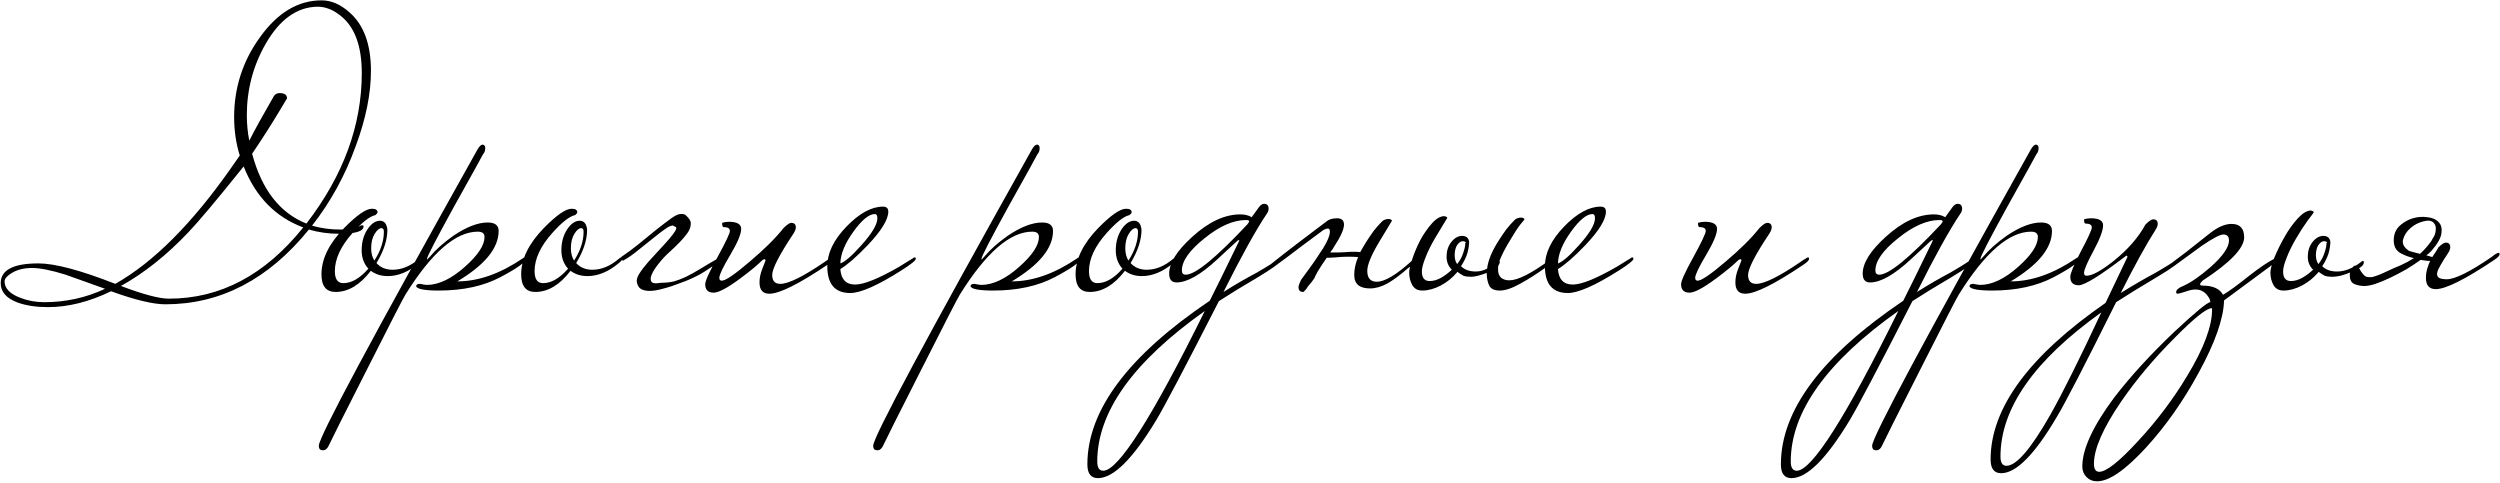 <?xml version="1.0" encoding="UTF-8"?> <svg xmlns="http://www.w3.org/2000/svg" width="709" height="137" viewBox="0 0 709 137" fill="none"><path d="M105.2 20.1C105.2 26.567 103.767 33.667 100.9 41.4C97.9 49.733 93.767 57.267 88.5 64C91.033 64.733 93.7 65.1 96.5 65.1C98.633 65.1 100.433 64.8 101.9 64.2C102.1 64 102.4 63.9 102.8 63.9C103 63.9 103.1 64 103.1 64.2C103.1 65.6 100.8 66.3 96.2 66.3C93.2 66.3 90.333 65.9 87.6 65.1C76.133 79.233 62.567 86.3 46.9 86.3C43.433 86.3 38.3 85.067 31.5 82.6C25.3 85.6 19.333 87.1 13.6 87.1C10.267 87.1 7.4 86.667 5 85.8C1.8 84.6 0.2 82.767 0.2 80.3C0.2 76.567 3.767 74.7 10.9 74.7C15.567 74.7 22.833 76.633 32.7 80.5C43.567 74.367 54.567 63.333 65.7 47.4L68 44.1C66.933 40.7 66.4 37.067 66.4 33.2C66.4 24.867 68.833 17.333 73.7 10.6C78.7 3.6 84.533 0.1 91.2 0.1C93.933 0.1 96.567 1.233 99.1 3.5C103.167 7.033 105.2 12.567 105.2 20.1ZM102.6 20.7C102.6 13.3 100.733 8 97 4.8C94.733 2.867 92.433 1.9 90.1 1.9C84.233 1.967 79.3 5.5 75.3 12.5C71.767 18.7 70 25.433 70 32.7C70 35.167 70.233 37.567 70.7 39.9C72.167 36.967 74.5 32.733 77.7 27.2C78.1 26.667 78.633 26.4 79.3 26.4C80.7 26.4 81.4 26.9 81.4 27.9L79 31.9C76.667 35.767 74.167 39.667 71.5 43.6C74.233 53.8 79.367 60.4 86.9 63.4C97.367 49.8 102.6 35.567 102.6 20.7ZM86 64.5C78.133 61.567 72.5 55.8 69.1 47.2C61.567 56.6 56.333 62.833 53.4 65.9C47.267 72.367 40.9 77.433 34.3 81.1C40.633 83.5 45.167 84.7 47.9 84.7C62.5 84.7 75.2 77.967 86 64.5ZM29.8 81.9C26.067 80.567 22.333 79.233 18.6 77.9C14.533 76.633 11.367 76 9.1 76C6.767 76 4.8 76.5 3.2 77.5C1.933 78.3 1.3 79.067 1.3 79.8C1.3 81.733 2.733 83.267 5.6 84.4C7.8 85.267 10.1 85.7 12.5 85.7C18.633 85.7 24.4 84.433 29.8 81.9ZM119.866 73.4C119.866 73.667 119.533 74.067 118.866 74.6C115.933 77.067 112.966 78.3 109.966 78.3C108.1 78.3 106.5 77.8 105.166 76.8C102.1 80.8 98.766 82.8 95.166 82.8C92.5 82.8 91.166 81.133 91.166 77.8C91.166 73.467 93.3 69.1 97.566 64.7C101.166 61.033 103.8 59.2 105.466 59.2C106.533 59.2 107.066 59.533 107.066 60.2C107.066 60.4 106.866 60.667 106.466 61C104.866 61.333 102.7 63.033 99.966 66.1C96.633 69.833 94.966 73.433 94.966 76.9C94.966 79.167 95.766 80.3 97.366 80.3C99.7 80.3 102.066 78.933 104.466 76.2C103.2 74.8 102.566 73.067 102.566 71C102.566 68.6 103.166 66.533 104.366 64.8C105.433 63.333 106.566 62.6 107.766 62.6C108.966 62.6 109.666 63.433 109.866 65.1C109.866 68.033 108.833 71.2 106.766 74.6C107.9 75.867 109.433 76.5 111.366 76.5C113.966 76.5 116.5 75.433 118.966 73.3C119.166 73.1 119.366 73 119.566 73C119.766 73 119.866 73.133 119.866 73.4ZM108.866 65.7C108.866 65.033 108.633 64.7 108.166 64.7C107.566 64.7 106.933 65.233 106.266 66.3C105.6 67.367 105.266 68.733 105.266 70.4C105.266 71.8 105.566 72.967 106.166 73.9C107.966 71.1 108.866 68.367 108.866 65.7ZM149.113 73.4C149.113 74.333 146.713 76.067 141.913 78.6C137.113 81.133 131.279 82.4 124.413 82.4C120.479 82.4 118.346 82 118.012 81.2C118.012 80.733 118.379 80.5 119.113 80.5C120.113 80.7 120.746 80.8 121.013 80.8C124.413 80.8 128.046 79.067 131.913 75.6C135.579 72.333 137.413 69.533 137.413 67.2C137.413 66.2 136.779 65.7 135.513 65.7C129.246 65.7 122.413 71.633 115.012 83.5C114.412 84.433 110.779 91.5 104.113 104.7C97.379 117.967 93.812 125.067 93.412 126C92.946 127.133 92.346 127.7 91.612 127.7C91.346 127.7 91.146 127.667 91.013 127.6C90.612 127.467 90.412 127.067 90.412 126.4C90.412 124 105.412 96 135.413 42.4C135.946 41.467 136.446 41 136.913 41C136.979 41 137.113 41.067 137.313 41.2C137.513 41.333 137.613 41.6 137.613 42C137.613 42.733 137.413 43.3 137.013 43.7C136.946 43.9 134.213 48.833 128.813 58.5C123.679 67.833 121.113 72.8 121.113 73.4C121.113 73.467 121.146 73.533 121.213 73.6C121.279 73.467 121.513 73.2 121.913 72.8C123.513 70.867 125.713 68.9 128.513 66.9C132.246 64.367 135.513 63.1 138.313 63.1C140.379 63.1 141.413 63.9 141.413 65.5C141.413 70.367 137.513 75.133 129.713 79.8C135.646 79.8 141.813 77.633 148.212 73.3C148.413 73.1 148.613 73 148.813 73C149.013 73 149.113 73.133 149.113 73.4ZM176.507 73.4C176.507 73.667 176.174 74.067 175.507 74.6C172.574 77.067 169.607 78.3 166.607 78.3C164.74 78.3 163.14 77.8 161.807 76.8C158.74 80.8 155.407 82.8 151.807 82.8C149.14 82.8 147.807 81.133 147.807 77.8C147.807 73.467 149.94 69.1 154.207 64.7C157.807 61.033 160.44 59.2 162.107 59.2C163.174 59.2 163.707 59.533 163.707 60.2C163.707 60.4 163.507 60.667 163.107 61C161.507 61.333 159.34 63.033 156.607 66.1C153.274 69.833 151.607 73.433 151.607 76.9C151.607 79.167 152.407 80.3 154.007 80.3C156.34 80.3 158.707 78.933 161.107 76.2C159.84 74.8 159.207 73.067 159.207 71C159.207 68.6 159.807 66.533 161.007 64.8C162.074 63.333 163.207 62.6 164.407 62.6C165.607 62.6 166.307 63.433 166.507 65.1C166.507 68.033 165.474 71.2 163.407 74.6C164.54 75.867 166.074 76.5 168.007 76.5C170.607 76.5 173.14 75.433 175.607 73.3C175.807 73.1 176.007 73 176.207 73C176.407 73 176.507 73.133 176.507 73.4ZM165.507 65.7C165.507 65.033 165.274 64.7 164.807 64.7C164.207 64.7 163.574 65.233 162.907 66.3C162.24 67.367 161.907 68.733 161.907 70.4C161.907 71.8 162.207 72.967 162.807 73.9C164.607 71.1 165.507 68.367 165.507 65.7ZM190.653 81.1C189.453 81.5 188.286 81.833 187.153 82.1C186.086 82.367 185.086 82.5 184.153 82.5C183.286 82.5 182.52 82.333 181.853 82C181.253 81.667 180.853 81.067 180.653 80.2C180.453 79.533 180.653 78.7 181.253 77.7C181.92 76.633 182.753 75.533 183.753 74.4C184.753 73.267 185.786 72.133 186.853 71C187.986 69.8 188.953 68.733 189.753 67.8C190.62 66.8 191.22 66 191.553 65.4C191.953 64.733 191.853 64.333 191.253 64.2C190.92 63.8 190.22 63.933 189.153 64.6C188.153 65.267 186.953 66.167 185.553 67.3C184.153 68.433 182.653 69.633 181.053 70.9C179.52 72.167 178.086 73.167 176.753 73.9H176.653C176.52 73.9 176.386 73.767 176.253 73.5C176.186 73.233 176.153 73.033 176.153 72.9C177.753 71.833 179.42 70.6 181.153 69.2C182.886 67.8 184.52 66.467 186.053 65.2C187.653 63.933 189.053 62.867 190.253 62C191.453 61.133 192.353 60.7 192.953 60.7C193.753 60.567 194.386 60.8 194.853 61.4C195.386 61.933 195.72 62.433 195.853 62.9C196.053 64.033 195.653 65.233 194.653 66.5C193.72 67.767 192.153 69.4 189.953 71.4C188.82 72.4 187.786 73.5 186.853 74.7C185.92 75.833 185.253 76.867 184.853 77.8C184.453 78.667 184.42 79.367 184.753 79.9C185.086 80.367 185.953 80.467 187.353 80.2C188.753 80.2 190.02 80.067 191.153 79.8C192.286 79.467 193.42 79.033 194.553 78.5C195.753 77.9 197.02 77.2 198.353 76.4C199.753 75.533 201.386 74.567 203.253 73.5C203.386 73.433 203.486 73.367 203.553 73.3C203.62 73.233 203.72 73.2 203.853 73.2C203.92 73.2 203.953 73.433 203.953 73.9C203.953 74.3 203.786 74.533 203.453 74.6C201.986 75.6 200.786 76.4 199.853 77C198.92 77.6 198.02 78.1 197.153 78.5C196.353 78.9 195.453 79.3 194.453 79.7C193.52 80.033 192.253 80.5 190.653 81.1ZM236.297 73.4C236.297 73.8 235.797 74.333 234.797 75C226.597 80.533 221.064 83.3 218.197 83.3C216.33 83.3 215.397 82.233 215.397 80.1C215.397 78.9 215.63 77.7 216.097 76.5C216.764 74.833 217.097 73.967 217.097 73.9C217.097 73.633 216.997 73.5 216.797 73.5C216.73 73.5 216.564 73.567 216.297 73.7C214.83 75.167 212.697 76.933 209.897 79C206.297 81.667 203.797 83 202.397 83C200.797 83 199.997 82.2 199.997 80.6C199.997 79.667 201.164 77.1 203.497 72.9C205.83 68.633 206.997 66.167 206.997 65.5C206.997 64.767 206.397 64.4 205.197 64.4C204.93 64.4 204.797 64 204.797 63.2C205.397 63 206.03 62.9 206.697 62.9C209.03 62.9 210.197 63.567 210.197 64.9C210.197 66.367 209.164 68.833 207.097 72.3C205.03 75.767 203.997 77.933 203.997 78.8C203.997 79.333 204.23 79.6 204.697 79.6C205.764 79.6 208.364 77.833 212.497 74.3C216.697 70.767 219.93 67.567 222.197 64.7C223.197 63.7 223.93 63.2 224.397 63.2C225.264 63.2 225.697 63.633 225.697 64.5C225.697 64.967 225.464 65.567 224.997 66.3C220.997 72.3 218.997 76.2 218.997 78C218.997 79.667 219.764 80.5 221.297 80.5C223.63 80.5 227.864 78.4 233.997 74.2C234.33 73.933 234.797 73.633 235.397 73.3C235.597 73.1 235.797 73 235.997 73C236.197 73 236.297 73.133 236.297 73.4ZM259.721 73.4C259.721 73.867 258.354 74.967 255.621 76.7C248.888 80.967 244.054 83.1 241.121 83.1C236.788 83.1 234.621 80.567 234.621 75.5C234.621 71.767 236.421 68.033 240.021 64.3C243.688 60.5 247.154 58.6 250.421 58.6C251.421 58.6 251.921 59.067 251.921 60C251.921 62.267 249.954 65.467 246.021 69.6C242.888 72.867 240.321 75.1 238.321 76.3C238.521 79.233 239.921 80.7 242.521 80.7C244.988 80.7 249.121 79.033 254.921 75.7C255.388 75.433 256.688 74.633 258.821 73.3C259.021 73.1 259.221 73 259.421 73C259.621 73 259.721 73.133 259.721 73.4ZM248.821 61.9C248.821 61.1 248.588 60.7 248.121 60.7C246.454 60.7 244.421 62.367 242.021 65.7C239.621 69.033 238.388 72.033 238.321 74.7C239.588 74.3 241.588 72.567 244.321 69.5C247.321 66.167 248.821 63.633 248.821 61.9ZM306.339 73.4C306.339 74.333 303.939 76.067 299.139 78.6C294.339 81.133 288.506 82.4 281.639 82.4C277.706 82.4 275.572 82 275.239 81.2C275.239 80.733 275.606 80.5 276.339 80.5C277.339 80.7 277.972 80.8 278.239 80.8C281.639 80.8 285.272 79.067 289.139 75.6C292.806 72.333 294.639 69.533 294.639 67.2C294.639 66.2 294.006 65.7 292.739 65.7C286.472 65.7 279.639 71.633 272.239 83.5C271.639 84.433 268.006 91.5 261.339 104.7C254.606 117.967 251.039 125.067 250.639 126C250.172 127.133 249.572 127.7 248.839 127.7C248.572 127.7 248.372 127.667 248.239 127.6C247.839 127.467 247.639 127.067 247.639 126.4C247.639 124 262.639 96 292.639 42.4C293.172 41.467 293.672 41 294.139 41C294.206 41 294.339 41.067 294.539 41.2C294.739 41.333 294.839 41.6 294.839 42C294.839 42.733 294.639 43.3 294.239 43.7C294.172 43.9 291.439 48.833 286.039 58.5C280.906 67.833 278.339 72.8 278.339 73.4C278.339 73.467 278.372 73.533 278.439 73.6C278.506 73.467 278.739 73.2 279.139 72.8C280.739 70.867 282.939 68.9 285.739 66.9C289.472 64.367 292.739 63.1 295.539 63.1C297.606 63.1 298.639 63.9 298.639 65.5C298.639 70.367 294.739 75.133 286.939 79.8C292.872 79.8 299.039 77.633 305.439 73.3C305.639 73.1 305.839 73 306.039 73C306.239 73 306.339 73.133 306.339 73.4ZM333.734 73.4C333.734 73.667 333.4 74.067 332.734 74.6C329.8 77.067 326.834 78.3 323.834 78.3C321.967 78.3 320.367 77.8 319.034 76.8C315.967 80.8 312.634 82.8 309.034 82.8C306.367 82.8 305.034 81.133 305.034 77.8C305.034 73.467 307.167 69.1 311.434 64.7C315.034 61.033 317.667 59.2 319.334 59.2C320.4 59.2 320.934 59.533 320.934 60.2C320.934 60.4 320.734 60.667 320.334 61C318.734 61.333 316.567 63.033 313.834 66.1C310.5 69.833 308.834 73.433 308.834 76.9C308.834 79.167 309.634 80.3 311.234 80.3C313.567 80.3 315.934 78.933 318.334 76.2C317.067 74.8 316.434 73.067 316.434 71C316.434 68.6 317.034 66.533 318.234 64.8C319.3 63.333 320.434 62.6 321.634 62.6C322.834 62.6 323.534 63.433 323.734 65.1C323.734 68.033 322.7 71.2 320.634 74.6C321.767 75.867 323.3 76.5 325.234 76.5C327.834 76.5 330.367 75.433 332.834 73.3C333.034 73.1 333.234 73 333.434 73C333.634 73 333.734 73.133 333.734 73.4ZM322.734 65.7C322.734 65.033 322.5 64.7 322.034 64.7C321.434 64.7 320.8 65.233 320.134 66.3C319.467 67.367 319.134 68.733 319.134 70.4C319.134 71.8 319.434 72.967 320.034 73.9C321.834 71.1 322.734 68.367 322.734 65.7ZM363.68 73.4C363.413 74.267 361.113 76 356.78 78.6C352.446 81.133 348.746 83.4 345.68 85.4C336.146 104.067 330.213 115.333 327.88 119.2C321.28 130.133 315.78 135.6 311.38 135.6C309.38 135.6 308.38 134.3 308.38 131.7C308.38 116.367 319.946 100.9 343.08 85.3C344.613 82.3 347.413 76.6 351.48 68.2C351.48 68.133 351.413 68.1 351.28 68.1C351.146 68.1 350.913 68.267 350.58 68.6C349.246 69.867 347.48 71.5 345.28 73.5C340.546 77.9 336.68 80.1 333.68 80.1C332.28 80.1 331.58 79.267 331.58 77.6C331.58 74.6 333.746 71.133 338.08 67.2C342.746 62.933 347.313 60.8 351.78 60.8C353.046 60.8 354.113 61.067 354.98 61.6L357.08 58.7C357.546 58.1 358.013 57.8 358.48 57.8C359.346 57.8 359.78 58.267 359.78 59.2C359.78 59.667 359.613 60.133 359.28 60.6C356.146 65.267 352.046 72.667 346.98 82.8C350.38 80.667 353.48 78.867 356.28 77.4C359.613 75.467 361.78 74.1 362.78 73.3C362.98 73.1 363.18 73 363.38 73C363.58 73 363.68 73.133 363.68 73.4ZM354.28 62.8C354.28 62.533 353.98 62.4 353.38 62.4C349.78 62.4 345.846 64.133 341.58 67.6C337.313 71 335.18 74.033 335.18 76.7C335.18 77.5 335.546 77.9 336.28 77.9C339.013 77.9 344.846 73.133 353.78 63.6C354.113 63.133 354.28 62.867 354.28 62.8ZM341.68 88.2C321.346 102.6 311.18 116.833 311.18 130.9C311.18 132.633 311.746 133.5 312.88 133.5C317.146 133.5 326.746 118.4 341.68 88.2ZM372.76 78.9C372.56 79.167 372.293 79.533 371.96 80C371.627 80.4 371.293 80.8 370.96 81.2C370.693 81.667 370.427 82.033 370.16 82.3C369.893 82.633 369.693 82.8 369.56 82.8C368.693 82.8 368.26 82.333 368.26 81.4C368.26 81.067 368.493 80.4 368.96 79.4C369.76 78.267 370.56 77.167 371.36 76.1C372.16 75.033 372.927 73.933 373.66 72.8C375.993 69.467 377.16 67.1 377.16 65.7C377.16 65.1 376.96 64.8 376.56 64.8C376.293 64.8 375.893 64.933 375.36 65.2C373.627 66.467 371.56 68 369.16 69.8C366.827 71.6 364.06 73.667 360.86 76H360.16C359.693 76 359.46 75.933 359.46 75.8C359.46 75.667 359.827 75.333 360.56 74.8C362.893 72.933 365.327 71.033 367.86 69.1C370.46 67.1 373.193 65.033 376.06 62.9C376.793 62.233 377.827 61.9 379.16 61.9C380.493 61.9 381.16 62.5 381.16 63.7C381.16 65.033 380.193 67.167 378.26 70.1C378.127 70.367 377.96 70.633 377.76 70.9C377.56 71.1 377.393 71.333 377.26 71.6C377.793 71.6 378.427 71.6 379.16 71.6C379.893 71.6 380.727 71.567 381.66 71.5C383.26 71.367 384.627 71.367 385.76 71.5C386.027 71.033 386.293 70.567 386.56 70.1C386.827 69.633 387.127 69.133 387.46 68.6C388.193 67.467 388.893 66.433 389.56 65.5C390.293 64.567 391.027 63.733 391.76 63C392.227 62.4 392.96 62.1 393.96 62.1C394.493 62.233 394.76 62.4 394.76 62.6C394.76 62.6 393.593 64.533 391.26 68.4C388.927 72.267 387.76 75.067 387.76 76.8C387.76 78.867 388.66 79.9 390.46 79.9C392.727 79.9 396.027 77.933 400.36 74C400.56 73.8 400.76 73.7 400.96 73.7C401.16 73.7 401.26 73.833 401.26 74.1C401.26 74.5 400.593 75.167 399.26 76.1C397.127 77.967 395.193 79.4 393.46 80.4C391.727 81.333 390.093 81.8 388.56 81.8C385.56 81.8 384.06 80.533 384.06 78C384.06 76.333 384.427 74.633 385.16 72.9C384.36 72.833 383.393 72.8 382.26 72.8C381.193 72.8 379.993 72.867 378.66 73C377.727 73.067 377.127 73.1 376.86 73.1C376.593 73.1 376.393 73.1 376.26 73.1C375.327 74.433 374.493 75.7 373.76 76.9C373.093 78.1 372.76 78.767 372.76 78.9ZM403.244 77C403.244 78.8 403.977 79.7 405.444 79.7C406.51 79.7 407.577 79.4 408.644 78.8C409.71 78.2 410.744 77.433 411.744 76.5C410.744 75.5 410.244 74.267 410.244 72.8C410.244 71.2 410.677 69.833 411.544 68.7C412.477 67.5 413.51 66.9 414.644 66.9C415.777 66.9 416.444 67.433 416.644 68.5C416.644 69.5 416.477 70.6 416.144 71.8C415.81 72.933 415.21 74.167 414.344 75.5C415.344 76.5 416.744 77 418.544 77C419.61 77 420.677 76.733 421.744 76.2C422.01 73.867 423.11 71.2 425.044 68.2C425.777 67.067 426.477 66.033 427.144 65.1C427.877 64.167 428.61 63.333 429.344 62.6C429.81 62 430.544 61.7 431.544 61.7C432.077 61.833 432.344 62 432.344 62.2C432.344 62.267 431.944 62.767 431.144 63.7C430.41 64.633 429.477 66.067 428.344 68C426.944 70.267 425.91 72.267 425.244 74C425.31 74.067 425.344 74.167 425.344 74.3C425.344 74.567 425.21 74.9 424.944 75.3C424.877 75.567 424.844 75.933 424.844 76.4C424.844 77.467 425.144 78.267 425.744 78.8C426.344 79.267 427.11 79.5 428.044 79.5C430.444 79.5 434.277 77.567 439.544 73.7C439.744 73.5 439.944 73.4 440.144 73.4C440.344 73.4 440.444 73.533 440.444 73.8C440.444 74.2 439.777 74.867 438.444 75.8C435.844 77.667 433.377 79.233 431.044 80.5C428.777 81.767 426.877 82.4 425.344 82.4C423.81 82.4 422.81 81.933 422.344 81C421.877 80 421.644 78.867 421.644 77.6V77.4C420.777 77.733 419.944 78 419.144 78.2C418.344 78.4 417.71 78.5 417.244 78.5C416.31 78.5 415.577 78.4 415.044 78.2C414.51 77.933 413.944 77.567 413.344 77.1C411.944 78.767 410.344 80.067 408.544 81C406.744 81.933 405.01 82.4 403.344 82.4C402.077 82.4 401.144 81.9 400.544 80.9C399.944 79.833 399.644 78.633 399.644 77.3C399.644 76.433 399.944 75.133 400.544 73.4C401.144 71.6 401.91 69.8 402.844 68C403.844 66.2 404.944 64.633 406.144 63.3C407.344 61.967 408.51 61.3 409.644 61.3C410.177 61.433 410.444 61.6 410.444 61.8C410.444 61.8 409.277 63.733 406.944 67.6C405.81 69.533 404.91 71.367 404.244 73.1C403.577 74.767 403.244 76.067 403.244 77ZM415.544 68.9C415.81 68.767 415.81 68.667 415.544 68.6C415.344 68.467 415.11 68.4 414.844 68.4C414.31 68.4 413.777 68.767 413.244 69.5C412.777 70.233 412.544 71.2 412.544 72.4C412.544 73.4 412.777 74.233 413.244 74.9C414.044 73.9 414.61 72.867 414.944 71.8C415.344 70.667 415.544 69.767 415.544 69.1V68.9ZM463.237 73.4C463.237 73.867 461.87 74.967 459.137 76.7C452.403 80.967 447.57 83.1 444.637 83.1C440.303 83.1 438.137 80.567 438.137 75.5C438.137 71.767 439.937 68.033 443.537 64.3C447.203 60.5 450.67 58.6 453.937 58.6C454.937 58.6 455.437 59.067 455.437 60C455.437 62.267 453.47 65.467 449.537 69.6C446.403 72.867 443.837 75.1 441.837 76.3C442.037 79.233 443.437 80.7 446.037 80.7C448.503 80.7 452.637 79.033 458.437 75.7C458.903 75.433 460.203 74.633 462.337 73.3C462.537 73.1 462.737 73 462.937 73C463.137 73 463.237 73.133 463.237 73.4ZM452.337 61.9C452.337 61.1 452.103 60.7 451.637 60.7C449.97 60.7 447.937 62.367 445.537 65.7C443.137 69.033 441.903 72.033 441.837 74.7C443.103 74.3 445.103 72.567 447.837 69.5C450.837 66.167 452.337 63.633 452.337 61.9ZM513.055 73.4C513.055 73.8 512.555 74.333 511.555 75C503.355 80.533 497.821 83.3 494.955 83.3C493.088 83.3 492.155 82.233 492.155 80.1C492.155 78.9 492.388 77.7 492.855 76.5C493.521 74.833 493.855 73.967 493.855 73.9C493.855 73.633 493.755 73.5 493.555 73.5C493.488 73.5 493.321 73.567 493.055 73.7C491.588 75.167 489.455 76.933 486.655 79C483.055 81.667 480.555 83 479.155 83C477.555 83 476.755 82.2 476.755 80.6C476.755 79.667 477.921 77.1 480.255 72.9C482.588 68.633 483.755 66.167 483.755 65.5C483.755 64.767 483.155 64.4 481.955 64.4C481.688 64.4 481.555 64 481.555 63.2C482.155 63 482.788 62.9 483.455 62.9C485.788 62.9 486.955 63.567 486.955 64.9C486.955 66.367 485.921 68.833 483.855 72.3C481.788 75.767 480.755 77.933 480.755 78.8C480.755 79.333 480.988 79.6 481.455 79.6C482.521 79.6 485.121 77.833 489.255 74.3C493.455 70.767 496.688 67.567 498.955 64.7C499.955 63.7 500.688 63.2 501.155 63.2C502.021 63.2 502.455 63.633 502.455 64.5C502.455 64.967 502.221 65.567 501.755 66.3C497.755 72.3 495.755 76.2 495.755 78C495.755 79.667 496.521 80.5 498.055 80.5C500.388 80.5 504.621 78.4 510.755 74.2C511.088 73.933 511.555 73.633 512.155 73.3C512.355 73.1 512.555 73 512.755 73C512.955 73 513.055 73.133 513.055 73.4ZM560.359 73.4C560.093 74.267 557.793 76 553.459 78.6C549.126 81.133 545.426 83.4 542.359 85.4C532.826 104.067 526.893 115.333 524.559 119.2C517.959 130.133 512.459 135.6 508.059 135.6C506.059 135.6 505.059 134.3 505.059 131.7C505.059 116.367 516.626 100.9 539.759 85.3C541.293 82.3 544.093 76.6 548.159 68.2C548.159 68.133 548.093 68.1 547.959 68.1C547.826 68.1 547.593 68.267 547.259 68.6C545.926 69.867 544.159 71.5 541.959 73.5C537.226 77.9 533.359 80.1 530.359 80.1C528.959 80.1 528.259 79.267 528.259 77.6C528.259 74.6 530.426 71.133 534.759 67.2C539.426 62.933 543.993 60.8 548.459 60.8C549.726 60.8 550.793 61.067 551.659 61.6L553.759 58.7C554.226 58.1 554.693 57.8 555.159 57.8C556.026 57.8 556.459 58.267 556.459 59.2C556.459 59.667 556.293 60.133 555.959 60.6C552.826 65.267 548.726 72.667 543.659 82.8C547.059 80.667 550.159 78.867 552.959 77.4C556.293 75.467 558.459 74.1 559.459 73.3C559.659 73.1 559.859 73 560.059 73C560.259 73 560.359 73.133 560.359 73.4ZM550.959 62.8C550.959 62.533 550.659 62.4 550.059 62.4C546.459 62.4 542.526 64.133 538.259 67.6C533.993 71 531.859 74.033 531.859 76.7C531.859 77.5 532.226 77.9 532.959 77.9C535.693 77.9 541.526 73.133 550.459 63.6C550.793 63.133 550.959 62.867 550.959 62.8ZM538.359 88.2C518.026 102.6 507.859 116.833 507.859 130.9C507.859 132.633 508.426 133.5 509.559 133.5C513.826 133.5 523.426 118.4 538.359 88.2ZM589.64 73.4C589.64 74.333 587.24 76.067 582.44 78.6C577.64 81.133 571.807 82.4 564.94 82.4C561.007 82.4 558.873 82 558.54 81.2C558.54 80.733 558.907 80.5 559.64 80.5C560.64 80.7 561.273 80.8 561.54 80.8C564.94 80.8 568.573 79.067 572.44 75.6C576.107 72.333 577.94 69.533 577.94 67.2C577.94 66.2 577.307 65.7 576.04 65.7C569.773 65.7 562.94 71.633 555.54 83.5C554.94 84.433 551.307 91.5 544.64 104.7C537.907 117.967 534.34 125.067 533.94 126C533.473 127.133 532.873 127.7 532.14 127.7C531.873 127.7 531.673 127.667 531.54 127.6C531.14 127.467 530.94 127.067 530.94 126.4C530.94 124 545.94 96 575.94 42.4C576.473 41.467 576.973 41 577.44 41C577.507 41 577.64 41.067 577.84 41.2C578.04 41.333 578.14 41.6 578.14 42C578.14 42.733 577.94 43.3 577.54 43.7C577.473 43.9 574.74 48.833 569.34 58.5C564.207 67.833 561.64 72.8 561.64 73.4C561.64 73.467 561.673 73.533 561.74 73.6C561.807 73.467 562.04 73.2 562.44 72.8C564.04 70.867 566.24 68.9 569.04 66.9C572.773 64.367 576.04 63.1 578.84 63.1C580.907 63.1 581.94 63.9 581.94 65.5C581.94 70.367 578.04 75.133 570.24 79.8C576.173 79.8 582.34 77.633 588.74 73.3C588.94 73.1 589.14 73 589.34 73C589.54 73 589.64 73.133 589.64 73.4ZM618.634 73.4C618.368 74.267 616.101 75.967 611.834 78.5C606.901 81.433 603.001 83.833 600.134 85.7C591.134 103.767 585.534 114.6 583.334 118.2C577.068 128.867 571.801 134.2 567.534 134.2C565.534 134.2 564.534 132.9 564.534 130.3C564.534 115.767 575.401 100.967 597.134 85.9L603.334 72.9C603.334 72.633 603.234 72.5 603.034 72.5C595.701 78.1 591.201 80.9 589.534 80.9C587.934 80.9 587.134 80.1 587.134 78.5C587.134 77.567 588.134 75.167 590.134 71.3C592.201 67.433 593.234 65.167 593.234 64.5C593.234 63.767 592.634 63.4 591.434 63.4C591.168 63.4 591.034 63 591.034 62.2C591.634 62 592.268 61.9 592.934 61.9C595.268 61.9 596.434 62.567 596.434 63.9C596.434 65.367 595.534 67.767 593.734 71.1C591.934 74.433 591.034 76.533 591.034 77.4C591.034 77.933 591.268 78.2 591.734 78.2C593.334 78.2 595.901 76.8 599.434 74C603.434 70.8 606.434 67.367 608.434 63.7C609.434 62.7 610.168 62.2 610.634 62.2C611.501 62.2 611.934 62.633 611.934 63.5C611.934 63.967 611.701 64.567 611.234 65.3C608.634 69.367 605.368 75.3 601.434 83.1C604.968 80.9 608.234 79 611.234 77.4C614.568 75.467 616.734 74.1 617.734 73.3C617.934 73.1 618.134 73 618.334 73C618.534 73 618.634 73.133 618.634 73.4ZM595.934 88.6C576.868 102.2 567.334 115.833 567.334 129.5C567.334 131.233 567.901 132.1 569.034 132.1C571.834 132.1 575.968 127.3 581.434 117.7C584.968 111.433 589.801 101.733 595.934 88.6ZM646.043 73.4C646.043 73.733 645.543 74.267 644.543 75L630.743 85.2C630.61 90.333 628.21 97.167 623.543 105.7C619.21 113.7 614.243 120.767 608.643 126.9C602.71 133.367 598.043 136.567 594.643 136.5C593.51 136.5 592.543 136.1 591.743 135.3C590.943 134.5 590.543 133.5 590.543 132.3C590.543 127.367 593.543 120.867 599.543 112.8C604.143 106.8 609.843 100.567 616.643 94.1C622.643 88.5 626.043 85.7 626.843 85.7C626.843 85.3 626.743 84.933 626.543 84.6C625.61 82.933 624.31 82.1 622.643 82.1C621.976 82.1 621.243 82.233 620.443 82.5C618.843 83.033 617.876 83.3 617.543 83.3C617.343 83.3 617.21 83.167 617.143 82.9C617.143 82.233 617.81 81.633 619.143 81.1C621.276 80.167 623.843 78.4 626.843 75.8C630.376 72.667 632.143 70.133 632.143 68.2C632.143 67.067 631.61 66.5 630.543 66.5C629.61 66.5 627.576 67.567 624.443 69.7C621.976 71.5 619.51 73.3 617.043 75.1C616.843 75.3 616.643 75.4 616.443 75.4C616.31 75.4 616.243 75.033 616.243 74.3C616.443 74.167 617.643 73.267 619.843 71.6C622.043 69.867 624.276 68.1 626.543 66.3C628.876 64.433 630.976 63.5 632.843 63.5C635.243 63.5 636.443 64.767 636.443 67.3C636.443 70.367 632.51 74.467 624.643 79.6C624.176 80.067 623.943 80.4 623.943 80.6C623.943 80.867 624.176 81 624.643 81C627.576 81 629.51 81.867 630.443 83.6C631.976 82.733 634.41 80.967 637.743 78.3C640.81 75.9 643.276 74.233 645.143 73.3C645.343 73.1 645.543 73 645.743 73C645.943 73 646.043 73.133 646.043 73.4ZM627.343 87.8C627.343 87.533 627.31 87.4 627.243 87.4C625.776 87.4 622.276 90.2 616.743 95.8C610.876 101.667 605.81 107.7 601.543 113.9C596.41 121.433 593.843 127.3 593.843 131.5C593.843 133.033 594.343 133.8 595.343 133.8C597.343 133.8 601.01 130.9 606.343 125.1C611.676 119.367 616.343 113.167 620.343 106.5C625.01 98.767 627.343 92.533 627.343 87.8ZM647.489 77C647.489 78.8 648.222 79.7 649.689 79.7C650.756 79.7 651.822 79.4 652.889 78.8C653.956 78.2 654.989 77.433 655.989 76.5C654.989 75.5 654.489 74.267 654.489 72.8C654.489 71.2 654.922 69.833 655.789 68.7C656.722 67.5 657.756 66.9 658.889 66.9C660.022 66.9 660.689 67.433 660.889 68.5C660.889 69.5 660.722 70.6 660.389 71.8C660.056 72.933 659.456 74.167 658.589 75.5C659.589 76.5 660.989 77 662.789 77C664.989 77 667.256 76.1 669.589 74.3C669.789 74.1 669.956 74 670.089 74C670.289 74 670.389 74.133 670.389 74.4C670.389 74.933 670.022 75.433 669.289 75.9C668.556 76.367 667.689 76.8 666.689 77.2C665.756 77.6 664.789 77.933 663.789 78.2C662.789 78.4 662.022 78.5 661.489 78.5C660.556 78.5 659.822 78.4 659.289 78.2C658.756 77.933 658.189 77.567 657.589 77.1C656.189 78.767 654.589 80.067 652.789 81C650.989 81.933 649.256 82.4 647.589 82.4C646.322 82.4 645.389 81.9 644.789 80.9C644.189 79.833 643.889 78.633 643.889 77.3C643.889 76.433 644.256 75.033 644.989 73.1C645.789 71.167 646.756 69.2 647.889 67.2C649.022 65.2 650.256 63.467 651.589 62C652.989 60.467 654.256 59.7 655.389 59.7C655.922 59.833 656.189 60 656.189 60.2C656.189 60.267 655.622 61.033 654.489 62.5C653.422 63.967 652.322 65.667 651.189 67.6C650.056 69.533 649.156 71.367 648.489 73.1C647.822 74.767 647.489 76.067 647.489 77ZM659.789 68.9C660.056 68.767 660.056 68.667 659.789 68.6C659.589 68.467 659.356 68.4 659.089 68.4C658.556 68.4 658.022 68.767 657.489 69.5C657.022 70.233 656.789 71.2 656.789 72.4C656.789 73.4 657.022 74.233 657.489 74.9C658.289 73.9 658.856 72.867 659.189 71.8C659.589 70.667 659.789 69.767 659.789 69.1V68.9ZM691.394 70.3C692.394 69.3 693.127 68.8 693.594 68.8C694.46 68.8 694.894 69.233 694.894 70.1C694.894 70.633 694.66 71.233 694.194 71.9C693.394 73.1 692.727 74.167 692.194 75.1C691.66 75.967 691.327 76.7 691.194 77.3C691.06 77.9 691.194 78.367 691.594 78.7C691.994 79.033 692.76 79.2 693.894 79.2C696.227 79.2 700.46 77.1 706.594 72.9C706.727 72.767 707.027 72.533 707.494 72.2C708.027 71.867 708.394 71.7 708.594 71.7C708.794 71.7 708.894 71.833 708.894 72.1C708.894 72.5 708.394 73.033 707.394 73.7C699.127 79.233 693.594 82 690.794 82C688.927 82 687.994 80.933 687.994 78.8C687.994 77.867 688.127 76.967 688.394 76.1C688.66 75.233 688.927 74.533 689.194 74C688.727 74 688.26 73.967 687.794 73.9C687.394 73.833 686.96 73.767 686.494 73.7C685.294 74.567 683.927 75.467 682.394 76.4C680.86 77.267 679.327 78.067 677.794 78.8C676.26 79.533 674.794 80.133 673.394 80.6C672.06 81 670.96 81.167 670.094 81.1C669.16 81.033 668.327 80.833 667.594 80.5C666.794 80.1 666.394 79.267 666.394 78C666.394 77.267 666.594 76.633 666.994 76.1C667.327 75.567 667.694 75.3 668.094 75.3C668.427 75.3 668.694 75.467 668.894 75.8C669.094 76.133 669.327 76.533 669.594 77C669.86 77.4 670.16 77.767 670.494 78.1C670.827 78.433 671.294 78.6 671.894 78.6H672.494C672.694 78.6 673.094 78.5 673.694 78.3C674.36 78.1 675.26 77.733 676.394 77.2C678.06 76.4 679.56 75.733 680.894 75.2C682.227 74.6 683.46 73.933 684.594 73.2C683.327 72.933 682.127 72.5 680.994 71.9C679.394 71.1 678.694 69.633 678.894 67.5C679.027 66.033 679.627 64.833 680.694 63.9C681.76 62.967 682.96 62.3 684.294 61.9C685.694 61.5 687.06 61.4 688.394 61.6C689.794 61.733 690.86 62.2 691.594 63C692.327 63.733 692.594 64.767 692.394 66.1C692.26 67.433 691.327 69.1 689.594 71.1C689.394 71.3 689.16 71.533 688.894 71.8C688.694 72 688.427 72.2 688.094 72.4L689.794 72.9C689.86 72.767 689.994 72.567 690.194 72.3C690.394 71.967 690.594 71.667 690.794 71.4C690.994 71.067 691.16 70.8 691.294 70.6C691.427 70.4 691.46 70.3 691.394 70.3ZM689.494 68.4C689.694 68.067 689.86 67.767 689.994 67.5C690.194 67.233 690.36 66.933 690.494 66.6C690.694 66.067 690.794 65.5 690.794 64.9C690.86 64.3 690.66 63.733 690.194 63.2C689.594 62.533 688.594 62.4 687.194 62.8C685.86 63.133 684.66 63.767 683.594 64.7C682.527 65.633 681.827 66.733 681.494 68C681.227 69.2 681.827 70.267 683.294 71.2L686.294 72C686.827 71.533 687.36 71 687.894 70.4C688.427 69.8 688.96 69.133 689.494 68.4Z" fill="black"></path></svg> 